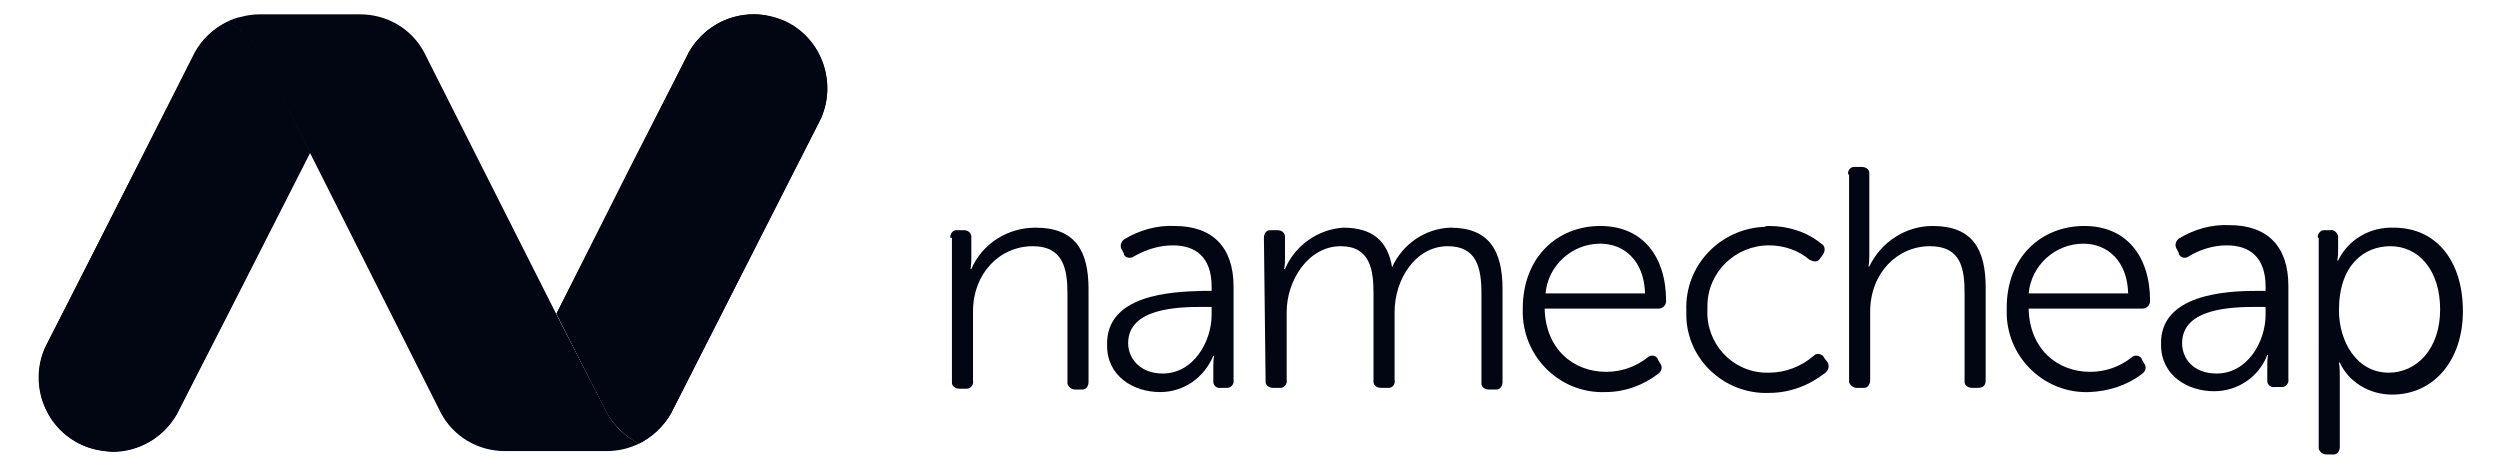 <?xml version="1.0" encoding="utf-8"?>
<!-- Generator: Adobe Illustrator 26.3.1, SVG Export Plug-In . SVG Version: 6.00 Build 0)  -->
<svg version="1.1" id="Layer_1" xmlns="http://www.w3.org/2000/svg" xmlns:xlink="http://www.w3.org/1999/xlink" x="0px" y="0px"
	 viewBox="0 0 296.5 55.9" style="enable-background:new 0 0 296.5 55.9;" xml:space="preserve">
<style type="text/css">
	.st0{fill:#020512;}
</style>
<g id="Layer_x0020_1_0">
	<g id="Namecheap_x0020_Logo.cdr">
		<path class="st0" d="M89.4,1.7c-3.2,0-6.1,1.7-7.7,4.5l-0.2,0.4l-6.8,13.5l-8.7,17.1l5.7,11.2l0.3,0.6c0.9,1.5,2.2,2.8,3.8,3.6
			c1.6-0.8,2.9-2.1,3.8-3.6l0.3-0.6l17.1-33.7l0.4-0.8c1.9-4.4-0.1-9.6-4.5-11.5C91.9,2,90.7,1.7,89.4,1.7L89.4,1.7L89.4,1.7z"/>
		<path class="st0" d="M36.7,18L31,6.8l-0.3-0.6c-0.9-1.5-2.2-2.8-3.8-3.6c-1.6,0.8-2.9,2-3.8,3.6l-0.3,0.6L5.8,40.4l-0.4,0.8
			c-2,4.4,0,9.6,4.4,11.6c4.2,1.8,9,0.2,11.2-3.8l0.2-0.4l6.9-13.5L36.7,18L36.7,18L36.7,18z"/>
		<path class="st0" d="M89.4,1.7c-3.2,0-6.1,1.7-7.7,4.5l-0.2,0.4l-6.9,13.5L66,37.2l5.7,11.2L72,49c0.9,1.5,2.2,2.8,3.8,3.6
			c1.6-0.8,2.9-2,3.8-3.6l0.3-0.6L97,14.8l0.4-0.8c1.9-4.4-0.1-9.6-4.5-11.5C91.8,2,90.6,1.7,89.4,1.7L89.4,1.7L89.4,1.7z"/>
		<path class="st0" d="M13.3,53.6c3.2,0,6.1-1.7,7.7-4.5l0.2-0.4l6.9-13.5l8.7-17.1L31.1,6.8l-0.3-0.6c-0.9-1.5-2.2-2.8-3.8-3.6
			c-1.6,0.8-2.9,2-3.8,3.6l-0.3,0.6L5.7,40.5l-0.4,0.8c-1.9,4.4,0.1,9.6,4.5,11.5C10.9,53.3,12.1,53.5,13.3,53.6L13.3,53.6
			L13.3,53.6z"/>
		<path class="st0" d="M36.7,18L31,6.8l-0.3-0.6c-0.9-1.5-2.2-2.8-3.8-3.6C27.5,2.3,28,2.1,28.6,2c0.7-0.2,1.5-0.3,2.2-0.3h11.9
			c3.2,0,6.1,1.7,7.6,4.5l0.3,0.6l15.4,30.5l5.7,11.1L72,49c0.9,1.6,2.2,2.8,3.8,3.6c-1.2,0.6-2.5,0.9-3.9,0.9h-12
			c-3.2,0-6.1-1.7-7.6-4.5l-0.3-0.6L36.7,18z"/>
		<path class="st0" d="M112.7,28.2c0-0.5,0.3-0.9,0.7-0.9c0.1,0,0.1,0,0.2,0h0.7c0.5,0,0.9,0.3,0.9,0.8c0,0.1,0,0.1,0,0.2v2.2
			c0,0.4,0,0.9-0.1,1.4h0.1c1.3-3,4.3-4.9,7.6-4.9c4.7,0,6.3,2.7,6.3,7.3v11c0,0.5-0.3,0.9-0.7,0.9c-0.1,0-0.1,0-0.2,0h-0.7
			c-0.4,0-0.8-0.3-0.9-0.7c0-0.1,0-0.1,0-0.2V34.8c0-2.9-0.5-5.6-4.1-5.6c-4,0-7.1,3.3-7.1,7.7v8.3c0.1,0.4-0.3,0.9-0.7,0.9
			c-0.1,0-0.1,0-0.2,0h-0.7c-0.5,0-0.9-0.3-0.9-0.7c0-0.1,0-0.1,0-0.2V28.2z"/>
		<path class="st0" d="M142.6,34.5h1.1V34c0-3.6-2-4.9-4.6-4.9c-1.6,0-3.2,0.5-4.6,1.3c-0.4,0.3-1,0.2-1.2-0.2c0,0,0,0,0-0.1
			l-0.2-0.4c-0.3-0.4-0.2-0.9,0.1-1.2c0,0,0.1-0.1,0.1-0.1c1.8-1.1,3.9-1.7,6-1.6c4.5,0,7,2.5,7,7.2v11.1c0.1,0.4-0.3,0.9-0.7,0.9
			c-0.1,0-0.1,0-0.2,0h-0.6c-0.5,0.1-0.9-0.3-0.9-0.7c0-0.1,0-0.1,0-0.2v-1.5c0-0.5,0-1,0.1-1.4h-0.1c-1.1,2.6-3.5,4.3-6.3,4.3
			c-3.2,0-6.3-1.9-6.3-5.5C131.1,34.9,139,34.6,142.6,34.5L142.6,34.5z M137.9,44.3L137.9,44.3c3.6,0,5.8-3.7,5.8-7v-0.9h-1
			c-2.9,0-8.9,0.1-8.9,4.3C133.8,42.5,135.2,44.3,137.9,44.3z"/>
		<path class="st0" d="M149.9,28.2c0-0.5,0.3-0.9,0.7-0.9c0.1,0,0.1,0,0.2,0h0.7c0.5,0,0.9,0.3,0.9,0.8c0,0.1,0,0.1,0,0.2v2.2
			c0,0.4,0,0.9-0.1,1.4h0.1c1.2-2.8,3.9-4.7,6.9-4.9c3.5,0,5.3,1.6,5.8,4.7h0c1.2-2.7,3.9-4.6,6.9-4.7c4.6,0,6.2,2.7,6.2,7.3v11
			c0,0.5-0.3,0.9-0.7,0.9c-0.1,0-0.1,0-0.2,0h-0.7c-0.5,0-0.9-0.3-0.9-0.7c0-0.1,0-0.1,0-0.2V34.8c0-3.1-0.6-5.6-4-5.6
			c-3.8,0-6.3,3.9-6.3,7.8v8.1c0.1,0.4-0.2,0.9-0.7,0.9c-0.1,0-0.1,0-0.2,0h-0.7c-0.5,0-0.9-0.3-0.9-0.7c0-0.1,0-0.1,0-0.2V34.8
			c0-2.8-0.4-5.6-3.9-5.6c-3.8,0-6.4,4-6.4,7.8v8.1c0.1,0.4-0.3,0.9-0.7,0.9c-0.1,0-0.1,0-0.2,0h-0.7c-0.5,0-0.9-0.3-0.9-0.7
			c0-0.1,0-0.1,0-0.2L149.9,28.2L149.9,28.2z"/>
		<path class="st0" d="M189.8,26.8c5,0,7.8,3.6,7.8,8.9c0,0.5-0.4,0.9-0.9,0.9c0,0,0,0,0,0h-13.5c0.1,4.8,3.4,7.5,7.3,7.5
			c1.8,0,3.5-0.6,4.9-1.7c0.3-0.3,0.8-0.3,1.1,0c0.1,0.1,0.1,0.1,0.1,0.2l0.3,0.5c0.3,0.4,0.2,0.9-0.2,1.2l0,0
			c-1.8,1.4-4,2.2-6.3,2.2c-5.2,0.2-9.6-3.9-9.8-9.2c0-0.2,0-0.5,0-0.7C180.6,30.5,184.7,26.8,189.8,26.8z M195.1,34.8L195.1,34.8
			c-0.1-3.9-2.5-5.9-5.3-5.9c-3.4,0-6.2,2.6-6.5,5.9H195.1z"/>
		<path class="st0" d="M209.8,26.8c2.3,0,4.5,0.7,6.2,2.1c0.4,0.2,0.5,0.7,0.3,1.1c0,0.1-0.1,0.1-0.1,0.2l-0.3,0.4
			c-0.3,0.5-0.7,0.5-1.3,0.2c-1.3-1.1-3-1.7-4.8-1.7c-4,0-7.3,3.2-7.3,7.2c0,0.1,0,0.3,0,0.4c-0.2,4,2.9,7.4,6.9,7.5
			c0.1,0,0.3,0,0.4,0c1.9,0,3.8-0.7,5.3-2c0.3-0.3,0.7-0.3,1.1,0c0.1,0.1,0.1,0.2,0.2,0.3l0.3,0.4c0.3,0.4,0.2,1-0.2,1.3
			c0,0,0,0,0,0c-1.9,1.5-4.2,2.4-6.7,2.4c-5.2,0.2-9.7-3.9-9.8-9.1c0-0.2,0-0.4,0-0.7c-0.2-5.3,4-9.7,9.3-9.9
			C209.4,26.8,209.6,26.8,209.8,26.8L209.8,26.8z"/>
		<path class="st0" d="M219.2,20.7c-0.1-0.4,0.2-0.9,0.7-0.9c0.1,0,0.1,0,0.2,0h0.7c0.5,0,0.9,0.3,0.9,0.7c0,0.1,0,0.1,0,0.2v9.4
			c0,0.5,0,1-0.1,1.5h0.1c1.4-2.9,4.3-4.8,7.5-4.8c4.7,0,6.3,2.7,6.3,7.3v11c0,0.6-0.3,0.9-0.9,0.9h-0.7c-0.5,0-0.9-0.3-0.9-0.7
			c0-0.1,0-0.1,0-0.2V34.8c0-2.9-0.4-5.6-4.1-5.6c-3.9,0-7.1,3.2-7.1,7.8v8.1c0,0.5-0.3,0.9-0.7,0.9c-0.1,0-0.1,0-0.2,0h-0.7
			c-0.4,0-0.8-0.3-0.9-0.7c0-0.1,0-0.1,0-0.2V20.7z"/>
		<path class="st0" d="M247.2,26.8c5,0,7.8,3.6,7.8,8.9c0,0.5-0.4,0.9-0.9,0.9c0,0,0,0,0,0h-13.5c0.1,4.8,3.4,7.5,7.3,7.5
			c1.8,0,3.5-0.6,4.9-1.7c0.3-0.3,0.8-0.3,1.1,0c0.1,0.1,0.1,0.1,0.1,0.2l0.3,0.5c0.3,0.4,0.2,0.9-0.2,1.2l0,0
			c-1.8,1.4-4,2.1-6.3,2.2c-5.2,0.2-9.6-3.9-9.8-9.1c0-0.2,0-0.4,0-0.7C237.9,30.5,242.1,26.8,247.2,26.8L247.2,26.8z M252.4,34.8
			L252.4,34.8c-0.1-3.9-2.5-5.9-5.3-5.9c-3.4,0-6.2,2.6-6.5,5.9H252.4z"/>
		<path class="st0" d="M267.6,34.5h1.1V34c0-3.6-2-4.9-4.6-4.9c-1.6,0-3.2,0.5-4.5,1.3c-0.4,0.3-1,0.2-1.2-0.3c0,0,0,0,0-0.1
			l-0.2-0.4c-0.3-0.4-0.2-0.9,0.1-1.2c0,0,0.1-0.1,0.1-0.1c1.8-1.1,3.9-1.7,6-1.6c4.5,0,7,2.5,7,7.2v11.1c0.1,0.4-0.3,0.9-0.7,0.9
			c-0.1,0-0.1,0-0.2,0h-0.7c-0.5,0.1-0.9-0.3-0.9-0.7c0-0.1,0-0.1,0-0.2v-1.5c0-0.5,0-1,0.1-1.4h-0.1c-1,2.6-3.5,4.3-6.3,4.3
			c-3.2,0-6.3-1.9-6.3-5.5C256.1,34.9,264,34.5,267.6,34.5L267.6,34.5z M262.9,44.3L262.9,44.3c3.6,0,5.8-3.7,5.8-7v-0.9h-1
			c-2.9,0-8.9,0.1-8.9,4.3C258.8,42.5,260.1,44.3,262.9,44.3z"/>
		<path class="st0" d="M274.9,28.2c-0.1-0.4,0.3-0.9,0.7-0.9c0.1,0,0.1,0,0.2,0h0.6c0.4-0.1,0.8,0.3,0.9,0.7c0,0.1,0,0.1,0,0.2v1.4
			c0,0.4,0,0.8-0.1,1.3h0.1c1.2-2.5,3.8-4,6.6-3.9c5.1,0,8.2,4,8.2,9.9s-3.5,9.9-8.4,9.9c-2.6,0-5.1-1.4-6.2-3.8h-0.1
			c0.1,0.6,0.1,1.1,0.1,1.7v8.3c0,0.5-0.3,0.9-0.7,0.9c-0.1,0-0.1,0-0.2,0h-0.7c-0.4,0-0.8-0.3-0.9-0.7c0-0.1,0-0.1,0-0.2V28.2
			L274.9,28.2z M283.3,44.2L283.3,44.2c3.3,0,6.1-2.8,6.1-7.5c0-4.6-2.5-7.5-5.9-7.5c-3.1,0-6.1,2.2-6.1,7.6
			C277.4,40.5,279.5,44.2,283.3,44.2L283.3,44.2z"/>
	</g>
</g>
</svg>
